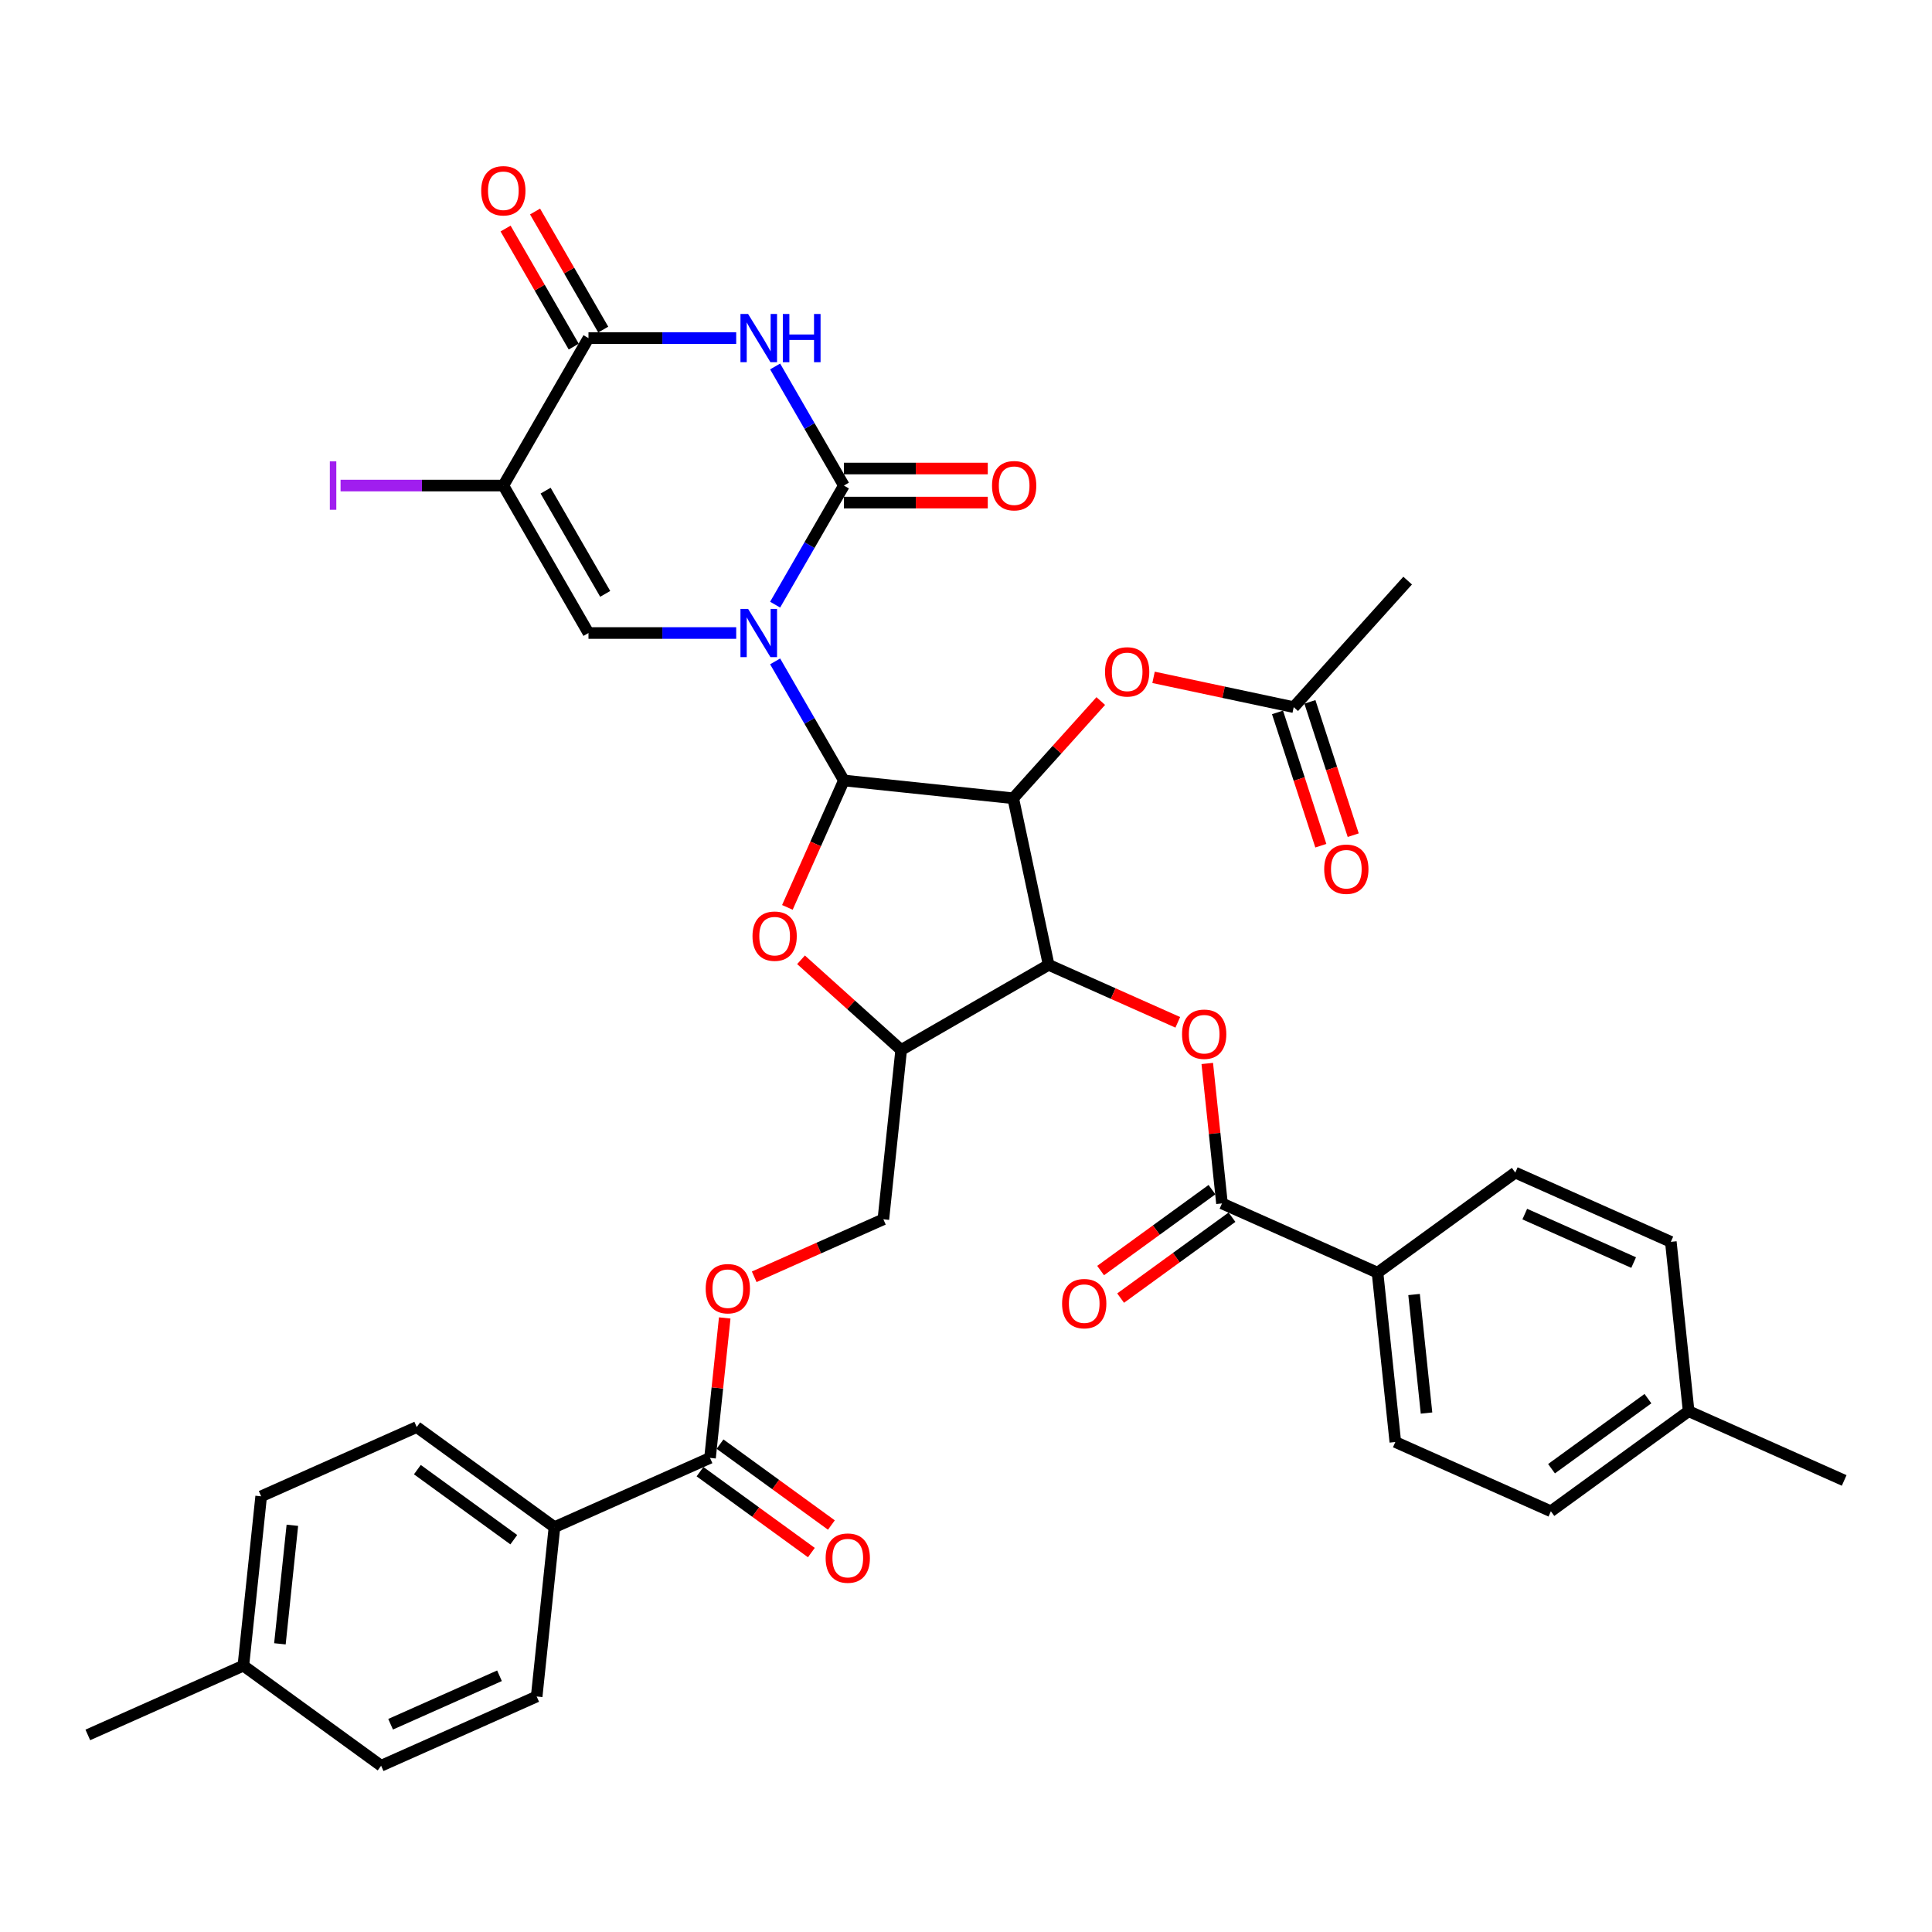 <?xml version='1.0' encoding='iso-8859-1'?>
<svg version='1.1' baseProfile='full'
              xmlns='http://www.w3.org/2000/svg'
                      xmlns:rdkit='http://www.rdkit.org/xml'
                      xmlns:xlink='http://www.w3.org/1999/xlink'
                  xml:space='preserve'
width='1000px' height='1000px' viewBox='0 0 1000 1000'>
<!-- END OF HEADER -->
<rect style='opacity:1.0;fill:#FFFFFF;stroke:none' width='1000' height='1000' x='0' y='0'> </rect>
<path class='bond-0' d='M 401.206,342.331 L 419.001,373.152' style='fill:none;fill-rule:evenodd;stroke:#0000FF;stroke-width:6px;stroke-linecap:butt;stroke-linejoin:miter;stroke-opacity:1' />
<path class='bond-0' d='M 419.001,373.152 L 436.795,403.973' style='fill:none;fill-rule:evenodd;stroke:#000000;stroke-width:6px;stroke-linecap:butt;stroke-linejoin:miter;stroke-opacity:1' />
<path class='bond-1' d='M 401.206,312.965 L 419.001,282.144' style='fill:none;fill-rule:evenodd;stroke:#0000FF;stroke-width:6px;stroke-linecap:butt;stroke-linejoin:miter;stroke-opacity:1' />
<path class='bond-1' d='M 419.001,282.144 L 436.795,251.323' style='fill:none;fill-rule:evenodd;stroke:#000000;stroke-width:6px;stroke-linecap:butt;stroke-linejoin:miter;stroke-opacity:1' />
<path class='bond-4' d='M 381.06,327.648 L 342.829,327.648' style='fill:none;fill-rule:evenodd;stroke:#0000FF;stroke-width:6px;stroke-linecap:butt;stroke-linejoin:miter;stroke-opacity:1' />
<path class='bond-4' d='M 342.829,327.648 L 304.597,327.648' style='fill:none;fill-rule:evenodd;stroke:#000000;stroke-width:6px;stroke-linecap:butt;stroke-linejoin:miter;stroke-opacity:1' />
<path class='bond-2' d='M 436.795,403.973 L 524.445,413.186' style='fill:none;fill-rule:evenodd;stroke:#000000;stroke-width:6px;stroke-linecap:butt;stroke-linejoin:miter;stroke-opacity:1' />
<path class='bond-7' d='M 436.795,403.973 L 422.172,436.818' style='fill:none;fill-rule:evenodd;stroke:#000000;stroke-width:6px;stroke-linecap:butt;stroke-linejoin:miter;stroke-opacity:1' />
<path class='bond-7' d='M 422.172,436.818 L 407.549,469.662' style='fill:none;fill-rule:evenodd;stroke:#FF0000;stroke-width:6px;stroke-linecap:butt;stroke-linejoin:miter;stroke-opacity:1' />
<path class='bond-3' d='M 436.795,251.323 L 419.001,220.502' style='fill:none;fill-rule:evenodd;stroke:#000000;stroke-width:6px;stroke-linecap:butt;stroke-linejoin:miter;stroke-opacity:1' />
<path class='bond-3' d='M 419.001,220.502 L 401.206,189.681' style='fill:none;fill-rule:evenodd;stroke:#0000FF;stroke-width:6px;stroke-linecap:butt;stroke-linejoin:miter;stroke-opacity:1' />
<path class='bond-14' d='M 436.795,260.137 L 474.031,260.137' style='fill:none;fill-rule:evenodd;stroke:#000000;stroke-width:6px;stroke-linecap:butt;stroke-linejoin:miter;stroke-opacity:1' />
<path class='bond-14' d='M 474.031,260.137 L 511.267,260.137' style='fill:none;fill-rule:evenodd;stroke:#FF0000;stroke-width:6px;stroke-linecap:butt;stroke-linejoin:miter;stroke-opacity:1' />
<path class='bond-14' d='M 436.795,242.51 L 474.031,242.51' style='fill:none;fill-rule:evenodd;stroke:#000000;stroke-width:6px;stroke-linecap:butt;stroke-linejoin:miter;stroke-opacity:1' />
<path class='bond-14' d='M 474.031,242.51 L 511.267,242.51' style='fill:none;fill-rule:evenodd;stroke:#FF0000;stroke-width:6px;stroke-linecap:butt;stroke-linejoin:miter;stroke-opacity:1' />
<path class='bond-5' d='M 524.445,413.186 L 542.769,499.392' style='fill:none;fill-rule:evenodd;stroke:#000000;stroke-width:6px;stroke-linecap:butt;stroke-linejoin:miter;stroke-opacity:1' />
<path class='bond-12' d='M 524.445,413.186 L 547.101,388.024' style='fill:none;fill-rule:evenodd;stroke:#000000;stroke-width:6px;stroke-linecap:butt;stroke-linejoin:miter;stroke-opacity:1' />
<path class='bond-12' d='M 547.101,388.024 L 569.756,362.862' style='fill:none;fill-rule:evenodd;stroke:#FF0000;stroke-width:6px;stroke-linecap:butt;stroke-linejoin:miter;stroke-opacity:1' />
<path class='bond-38' d='M 381.06,174.999 L 342.829,174.999' style='fill:none;fill-rule:evenodd;stroke:#0000FF;stroke-width:6px;stroke-linecap:butt;stroke-linejoin:miter;stroke-opacity:1' />
<path class='bond-38' d='M 342.829,174.999 L 304.597,174.999' style='fill:none;fill-rule:evenodd;stroke:#000000;stroke-width:6px;stroke-linecap:butt;stroke-linejoin:miter;stroke-opacity:1' />
<path class='bond-6' d='M 304.597,327.648 L 260.531,251.323' style='fill:none;fill-rule:evenodd;stroke:#000000;stroke-width:6px;stroke-linecap:butt;stroke-linejoin:miter;stroke-opacity:1' />
<path class='bond-6' d='M 313.252,307.386 L 282.406,253.959' style='fill:none;fill-rule:evenodd;stroke:#000000;stroke-width:6px;stroke-linecap:butt;stroke-linejoin:miter;stroke-opacity:1' />
<path class='bond-10' d='M 542.769,499.392 L 576.195,514.274' style='fill:none;fill-rule:evenodd;stroke:#000000;stroke-width:6px;stroke-linecap:butt;stroke-linejoin:miter;stroke-opacity:1' />
<path class='bond-10' d='M 576.195,514.274 L 609.621,529.157' style='fill:none;fill-rule:evenodd;stroke:#FF0000;stroke-width:6px;stroke-linecap:butt;stroke-linejoin:miter;stroke-opacity:1' />
<path class='bond-39' d='M 542.769,499.392 L 466.444,543.458' style='fill:none;fill-rule:evenodd;stroke:#000000;stroke-width:6px;stroke-linecap:butt;stroke-linejoin:miter;stroke-opacity:1' />
<path class='bond-8' d='M 260.531,251.323 L 304.597,174.999' style='fill:none;fill-rule:evenodd;stroke:#000000;stroke-width:6px;stroke-linecap:butt;stroke-linejoin:miter;stroke-opacity:1' />
<path class='bond-23' d='M 260.531,251.323 L 218.403,251.323' style='fill:none;fill-rule:evenodd;stroke:#000000;stroke-width:6px;stroke-linecap:butt;stroke-linejoin:miter;stroke-opacity:1' />
<path class='bond-23' d='M 218.403,251.323 L 176.276,251.323' style='fill:none;fill-rule:evenodd;stroke:#A01EEF;stroke-width:6px;stroke-linecap:butt;stroke-linejoin:miter;stroke-opacity:1' />
<path class='bond-9' d='M 414.609,496.786 L 440.526,520.122' style='fill:none;fill-rule:evenodd;stroke:#FF0000;stroke-width:6px;stroke-linecap:butt;stroke-linejoin:miter;stroke-opacity:1' />
<path class='bond-9' d='M 440.526,520.122 L 466.444,543.458' style='fill:none;fill-rule:evenodd;stroke:#000000;stroke-width:6px;stroke-linecap:butt;stroke-linejoin:miter;stroke-opacity:1' />
<path class='bond-20' d='M 312.229,170.592 L 294.587,140.035' style='fill:none;fill-rule:evenodd;stroke:#000000;stroke-width:6px;stroke-linecap:butt;stroke-linejoin:miter;stroke-opacity:1' />
<path class='bond-20' d='M 294.587,140.035 L 276.946,109.479' style='fill:none;fill-rule:evenodd;stroke:#FF0000;stroke-width:6px;stroke-linecap:butt;stroke-linejoin:miter;stroke-opacity:1' />
<path class='bond-20' d='M 296.964,179.405 L 279.322,148.849' style='fill:none;fill-rule:evenodd;stroke:#000000;stroke-width:6px;stroke-linecap:butt;stroke-linejoin:miter;stroke-opacity:1' />
<path class='bond-20' d='M 279.322,148.849 L 261.681,118.292' style='fill:none;fill-rule:evenodd;stroke:#FF0000;stroke-width:6px;stroke-linecap:butt;stroke-linejoin:miter;stroke-opacity:1' />
<path class='bond-19' d='M 466.444,543.458 L 457.231,631.108' style='fill:none;fill-rule:evenodd;stroke:#000000;stroke-width:6px;stroke-linecap:butt;stroke-linejoin:miter;stroke-opacity:1' />
<path class='bond-11' d='M 624.88,550.45 L 628.687,586.669' style='fill:none;fill-rule:evenodd;stroke:#FF0000;stroke-width:6px;stroke-linecap:butt;stroke-linejoin:miter;stroke-opacity:1' />
<path class='bond-11' d='M 628.687,586.669 L 632.494,622.888' style='fill:none;fill-rule:evenodd;stroke:#000000;stroke-width:6px;stroke-linecap:butt;stroke-linejoin:miter;stroke-opacity:1' />
<path class='bond-16' d='M 632.494,622.888 L 713.007,658.735' style='fill:none;fill-rule:evenodd;stroke:#000000;stroke-width:6px;stroke-linecap:butt;stroke-linejoin:miter;stroke-opacity:1' />
<path class='bond-21' d='M 627.314,615.758 L 598.494,636.697' style='fill:none;fill-rule:evenodd;stroke:#000000;stroke-width:6px;stroke-linecap:butt;stroke-linejoin:miter;stroke-opacity:1' />
<path class='bond-21' d='M 598.494,636.697 L 569.673,657.636' style='fill:none;fill-rule:evenodd;stroke:#FF0000;stroke-width:6px;stroke-linecap:butt;stroke-linejoin:miter;stroke-opacity:1' />
<path class='bond-21' d='M 637.674,630.018 L 608.854,650.957' style='fill:none;fill-rule:evenodd;stroke:#000000;stroke-width:6px;stroke-linecap:butt;stroke-linejoin:miter;stroke-opacity:1' />
<path class='bond-21' d='M 608.854,650.957 L 580.034,671.896' style='fill:none;fill-rule:evenodd;stroke:#FF0000;stroke-width:6px;stroke-linecap:butt;stroke-linejoin:miter;stroke-opacity:1' />
<path class='bond-15' d='M 597.077,350.594 L 633.35,358.304' style='fill:none;fill-rule:evenodd;stroke:#FF0000;stroke-width:6px;stroke-linecap:butt;stroke-linejoin:miter;stroke-opacity:1' />
<path class='bond-15' d='M 633.35,358.304 L 669.623,366.014' style='fill:none;fill-rule:evenodd;stroke:#000000;stroke-width:6px;stroke-linecap:butt;stroke-linejoin:miter;stroke-opacity:1' />
<path class='bond-13' d='M 367.506,754.604 L 371.313,718.385' style='fill:none;fill-rule:evenodd;stroke:#000000;stroke-width:6px;stroke-linecap:butt;stroke-linejoin:miter;stroke-opacity:1' />
<path class='bond-13' d='M 371.313,718.385 L 375.12,682.166' style='fill:none;fill-rule:evenodd;stroke:#FF0000;stroke-width:6px;stroke-linecap:butt;stroke-linejoin:miter;stroke-opacity:1' />
<path class='bond-18' d='M 367.506,754.604 L 286.993,790.451' style='fill:none;fill-rule:evenodd;stroke:#000000;stroke-width:6px;stroke-linecap:butt;stroke-linejoin:miter;stroke-opacity:1' />
<path class='bond-22' d='M 362.326,761.734 L 391.146,782.673' style='fill:none;fill-rule:evenodd;stroke:#000000;stroke-width:6px;stroke-linecap:butt;stroke-linejoin:miter;stroke-opacity:1' />
<path class='bond-22' d='M 391.146,782.673 L 419.966,803.612' style='fill:none;fill-rule:evenodd;stroke:#FF0000;stroke-width:6px;stroke-linecap:butt;stroke-linejoin:miter;stroke-opacity:1' />
<path class='bond-22' d='M 372.686,747.474 L 401.506,768.413' style='fill:none;fill-rule:evenodd;stroke:#000000;stroke-width:6px;stroke-linecap:butt;stroke-linejoin:miter;stroke-opacity:1' />
<path class='bond-22' d='M 401.506,768.413 L 430.327,789.352' style='fill:none;fill-rule:evenodd;stroke:#FF0000;stroke-width:6px;stroke-linecap:butt;stroke-linejoin:miter;stroke-opacity:1' />
<path class='bond-24' d='M 661.241,368.738 L 672.45,403.235' style='fill:none;fill-rule:evenodd;stroke:#000000;stroke-width:6px;stroke-linecap:butt;stroke-linejoin:miter;stroke-opacity:1' />
<path class='bond-24' d='M 672.45,403.235 L 683.659,437.733' style='fill:none;fill-rule:evenodd;stroke:#FF0000;stroke-width:6px;stroke-linecap:butt;stroke-linejoin:miter;stroke-opacity:1' />
<path class='bond-24' d='M 678.005,363.291 L 689.214,397.788' style='fill:none;fill-rule:evenodd;stroke:#000000;stroke-width:6px;stroke-linecap:butt;stroke-linejoin:miter;stroke-opacity:1' />
<path class='bond-24' d='M 689.214,397.788 L 700.423,432.286' style='fill:none;fill-rule:evenodd;stroke:#FF0000;stroke-width:6px;stroke-linecap:butt;stroke-linejoin:miter;stroke-opacity:1' />
<path class='bond-35' d='M 669.623,366.014 L 728.595,300.519' style='fill:none;fill-rule:evenodd;stroke:#000000;stroke-width:6px;stroke-linecap:butt;stroke-linejoin:miter;stroke-opacity:1' />
<path class='bond-25' d='M 713.007,658.735 L 722.219,746.384' style='fill:none;fill-rule:evenodd;stroke:#000000;stroke-width:6px;stroke-linecap:butt;stroke-linejoin:miter;stroke-opacity:1' />
<path class='bond-25' d='M 731.919,670.04 L 738.367,731.394' style='fill:none;fill-rule:evenodd;stroke:#000000;stroke-width:6px;stroke-linecap:butt;stroke-linejoin:miter;stroke-opacity:1' />
<path class='bond-26' d='M 713.007,658.735 L 784.307,606.932' style='fill:none;fill-rule:evenodd;stroke:#000000;stroke-width:6px;stroke-linecap:butt;stroke-linejoin:miter;stroke-opacity:1' />
<path class='bond-17' d='M 390.379,660.872 L 423.805,645.99' style='fill:none;fill-rule:evenodd;stroke:#FF0000;stroke-width:6px;stroke-linecap:butt;stroke-linejoin:miter;stroke-opacity:1' />
<path class='bond-17' d='M 423.805,645.99 L 457.231,631.108' style='fill:none;fill-rule:evenodd;stroke:#000000;stroke-width:6px;stroke-linecap:butt;stroke-linejoin:miter;stroke-opacity:1' />
<path class='bond-27' d='M 286.993,790.451 L 215.693,738.648' style='fill:none;fill-rule:evenodd;stroke:#000000;stroke-width:6px;stroke-linecap:butt;stroke-linejoin:miter;stroke-opacity:1' />
<path class='bond-27' d='M 265.938,796.94 L 216.027,760.678' style='fill:none;fill-rule:evenodd;stroke:#000000;stroke-width:6px;stroke-linecap:butt;stroke-linejoin:miter;stroke-opacity:1' />
<path class='bond-28' d='M 286.993,790.451 L 277.781,878.1' style='fill:none;fill-rule:evenodd;stroke:#000000;stroke-width:6px;stroke-linecap:butt;stroke-linejoin:miter;stroke-opacity:1' />
<path class='bond-32' d='M 722.219,746.384 L 802.732,782.231' style='fill:none;fill-rule:evenodd;stroke:#000000;stroke-width:6px;stroke-linecap:butt;stroke-linejoin:miter;stroke-opacity:1' />
<path class='bond-29' d='M 784.307,606.932 L 864.82,642.779' style='fill:none;fill-rule:evenodd;stroke:#000000;stroke-width:6px;stroke-linecap:butt;stroke-linejoin:miter;stroke-opacity:1' />
<path class='bond-29' d='M 789.215,628.412 L 845.574,653.504' style='fill:none;fill-rule:evenodd;stroke:#000000;stroke-width:6px;stroke-linecap:butt;stroke-linejoin:miter;stroke-opacity:1' />
<path class='bond-30' d='M 215.693,738.648 L 135.18,774.494' style='fill:none;fill-rule:evenodd;stroke:#000000;stroke-width:6px;stroke-linecap:butt;stroke-linejoin:miter;stroke-opacity:1' />
<path class='bond-31' d='M 277.781,878.1 L 197.268,913.947' style='fill:none;fill-rule:evenodd;stroke:#000000;stroke-width:6px;stroke-linecap:butt;stroke-linejoin:miter;stroke-opacity:1' />
<path class='bond-31' d='M 258.535,867.375 L 202.176,892.467' style='fill:none;fill-rule:evenodd;stroke:#000000;stroke-width:6px;stroke-linecap:butt;stroke-linejoin:miter;stroke-opacity:1' />
<path class='bond-33' d='M 864.82,642.779 L 874.033,730.428' style='fill:none;fill-rule:evenodd;stroke:#000000;stroke-width:6px;stroke-linecap:butt;stroke-linejoin:miter;stroke-opacity:1' />
<path class='bond-41' d='M 135.18,774.494 L 125.967,862.144' style='fill:none;fill-rule:evenodd;stroke:#000000;stroke-width:6px;stroke-linecap:butt;stroke-linejoin:miter;stroke-opacity:1' />
<path class='bond-41' d='M 151.328,789.484 L 144.879,850.839' style='fill:none;fill-rule:evenodd;stroke:#000000;stroke-width:6px;stroke-linecap:butt;stroke-linejoin:miter;stroke-opacity:1' />
<path class='bond-34' d='M 197.268,913.947 L 125.967,862.144' style='fill:none;fill-rule:evenodd;stroke:#000000;stroke-width:6px;stroke-linecap:butt;stroke-linejoin:miter;stroke-opacity:1' />
<path class='bond-40' d='M 802.732,782.231 L 874.033,730.428' style='fill:none;fill-rule:evenodd;stroke:#000000;stroke-width:6px;stroke-linecap:butt;stroke-linejoin:miter;stroke-opacity:1' />
<path class='bond-40' d='M 803.066,760.2 L 852.977,723.938' style='fill:none;fill-rule:evenodd;stroke:#000000;stroke-width:6px;stroke-linecap:butt;stroke-linejoin:miter;stroke-opacity:1' />
<path class='bond-37' d='M 874.033,730.428 L 954.545,766.275' style='fill:none;fill-rule:evenodd;stroke:#000000;stroke-width:6px;stroke-linecap:butt;stroke-linejoin:miter;stroke-opacity:1' />
<path class='bond-36' d='M 125.967,862.144 L 45.455,897.991' style='fill:none;fill-rule:evenodd;stroke:#000000;stroke-width:6px;stroke-linecap:butt;stroke-linejoin:miter;stroke-opacity:1' />
<path  class='atom-0' d='M 387.212 315.169
L 395.391 328.389
Q 396.202 329.693, 397.506 332.055
Q 398.81 334.417, 398.881 334.558
L 398.881 315.169
L 402.195 315.169
L 402.195 340.128
L 398.775 340.128
L 389.997 325.674
Q 388.975 323.982, 387.882 322.043
Q 386.824 320.104, 386.507 319.505
L 386.507 340.128
L 383.264 340.128
L 383.264 315.169
L 387.212 315.169
' fill='#0000FF'/>
<path  class='atom-4' d='M 387.212 162.519
L 395.391 175.739
Q 396.202 177.043, 397.506 179.405
Q 398.81 181.767, 398.881 181.908
L 398.881 162.519
L 402.195 162.519
L 402.195 187.478
L 398.775 187.478
L 389.997 173.024
Q 388.975 171.332, 387.882 169.393
Q 386.824 167.455, 386.507 166.855
L 386.507 187.478
L 383.264 187.478
L 383.264 162.519
L 387.212 162.519
' fill='#0000FF'/>
<path  class='atom-4' d='M 405.191 162.519
L 408.575 162.519
L 408.575 173.13
L 421.337 173.13
L 421.337 162.519
L 424.721 162.519
L 424.721 187.478
L 421.337 187.478
L 421.337 175.95
L 408.575 175.95
L 408.575 187.478
L 405.191 187.478
L 405.191 162.519
' fill='#0000FF'/>
<path  class='atom-8' d='M 389.491 484.557
Q 389.491 478.564, 392.453 475.215
Q 395.414 471.866, 400.949 471.866
Q 406.483 471.866, 409.445 475.215
Q 412.406 478.564, 412.406 484.557
Q 412.406 490.62, 409.409 494.075
Q 406.413 497.494, 400.949 497.494
Q 395.449 497.494, 392.453 494.075
Q 389.491 490.655, 389.491 484.557
M 400.949 494.674
Q 404.756 494.674, 406.801 492.136
Q 408.881 489.563, 408.881 484.557
Q 408.881 479.656, 406.801 477.189
Q 404.756 474.686, 400.949 474.686
Q 397.141 474.686, 395.061 477.153
Q 393.017 479.621, 393.017 484.557
Q 393.017 489.598, 395.061 492.136
Q 397.141 494.674, 400.949 494.674
' fill='#FF0000'/>
<path  class='atom-11' d='M 611.824 535.309
Q 611.824 529.316, 614.786 525.967
Q 617.747 522.618, 623.281 522.618
Q 628.816 522.618, 631.777 525.967
Q 634.739 529.316, 634.739 535.309
Q 634.739 541.373, 631.742 544.827
Q 628.746 548.247, 623.281 548.247
Q 617.782 548.247, 614.786 544.827
Q 611.824 541.408, 611.824 535.309
M 623.281 545.427
Q 627.089 545.427, 629.133 542.889
Q 631.213 540.315, 631.213 535.309
Q 631.213 530.409, 629.133 527.941
Q 627.089 525.438, 623.281 525.438
Q 619.474 525.438, 617.394 527.906
Q 615.35 530.374, 615.35 535.309
Q 615.35 540.35, 617.394 542.889
Q 619.474 545.427, 623.281 545.427
' fill='#FF0000'/>
<path  class='atom-13' d='M 571.96 347.761
Q 571.96 341.768, 574.921 338.419
Q 577.882 335.07, 583.417 335.07
Q 588.952 335.07, 591.913 338.419
Q 594.874 341.768, 594.874 347.761
Q 594.874 353.824, 591.878 357.279
Q 588.881 360.699, 583.417 360.699
Q 577.917 360.699, 574.921 357.279
Q 571.96 353.86, 571.96 347.761
M 583.417 357.879
Q 587.224 357.879, 589.269 355.34
Q 591.349 352.767, 591.349 347.761
Q 591.349 342.861, 589.269 340.393
Q 587.224 337.89, 583.417 337.89
Q 579.61 337.89, 577.53 340.358
Q 575.485 342.826, 575.485 347.761
Q 575.485 352.802, 577.53 355.34
Q 579.61 357.879, 583.417 357.879
' fill='#FF0000'/>
<path  class='atom-15' d='M 513.47 251.394
Q 513.47 245.401, 516.432 242.052
Q 519.393 238.703, 524.928 238.703
Q 530.462 238.703, 533.424 242.052
Q 536.385 245.401, 536.385 251.394
Q 536.385 257.458, 533.388 260.912
Q 530.392 264.332, 524.928 264.332
Q 519.428 264.332, 516.432 260.912
Q 513.47 257.493, 513.47 251.394
M 524.928 261.512
Q 528.735 261.512, 530.78 258.973
Q 532.86 256.4, 532.86 251.394
Q 532.86 246.494, 530.78 244.026
Q 528.735 241.523, 524.928 241.523
Q 521.12 241.523, 519.04 243.991
Q 516.996 246.459, 516.996 251.394
Q 516.996 256.435, 519.04 258.973
Q 521.12 261.512, 524.928 261.512
' fill='#FF0000'/>
<path  class='atom-18' d='M 365.261 667.025
Q 365.261 661.032, 368.223 657.683
Q 371.184 654.334, 376.719 654.334
Q 382.253 654.334, 385.214 657.683
Q 388.176 661.032, 388.176 667.025
Q 388.176 673.088, 385.179 676.543
Q 382.183 679.963, 376.719 679.963
Q 371.219 679.963, 368.223 676.543
Q 365.261 673.124, 365.261 667.025
M 376.719 677.142
Q 380.526 677.142, 382.57 674.604
Q 384.65 672.031, 384.65 667.025
Q 384.65 662.125, 382.57 659.657
Q 380.526 657.154, 376.719 657.154
Q 372.911 657.154, 370.831 659.622
Q 368.787 662.089, 368.787 667.025
Q 368.787 672.066, 370.831 674.604
Q 372.911 677.142, 376.719 677.142
' fill='#FF0000'/>
<path  class='atom-21' d='M 249.073 98.744
Q 249.073 92.751, 252.035 89.402
Q 254.996 86.053, 260.531 86.053
Q 266.065 86.053, 269.027 89.402
Q 271.988 92.751, 271.988 98.744
Q 271.988 104.808, 268.991 108.263
Q 265.995 111.682, 260.531 111.682
Q 255.031 111.682, 252.035 108.263
Q 249.073 104.843, 249.073 98.744
M 260.531 108.862
Q 264.338 108.862, 266.383 106.324
Q 268.463 103.75, 268.463 98.744
Q 268.463 93.844, 266.383 91.376
Q 264.338 88.874, 260.531 88.874
Q 256.723 88.874, 254.643 91.341
Q 252.599 93.809, 252.599 98.744
Q 252.599 103.785, 254.643 106.324
Q 256.723 108.862, 260.531 108.862
' fill='#FF0000'/>
<path  class='atom-22' d='M 549.736 674.762
Q 549.736 668.769, 552.697 665.42
Q 555.659 662.071, 561.193 662.071
Q 566.728 662.071, 569.689 665.42
Q 572.65 668.769, 572.65 674.762
Q 572.65 680.825, 569.654 684.28
Q 566.657 687.699, 561.193 687.699
Q 555.694 687.699, 552.697 684.28
Q 549.736 680.86, 549.736 674.762
M 561.193 684.879
Q 565.001 684.879, 567.045 682.341
Q 569.125 679.767, 569.125 674.762
Q 569.125 669.861, 567.045 667.394
Q 565.001 664.891, 561.193 664.891
Q 557.386 664.891, 555.306 667.358
Q 553.261 669.826, 553.261 674.762
Q 553.261 679.803, 555.306 682.341
Q 557.386 684.879, 561.193 684.879
' fill='#FF0000'/>
<path  class='atom-23' d='M 427.35 806.477
Q 427.35 800.484, 430.311 797.135
Q 433.272 793.786, 438.807 793.786
Q 444.341 793.786, 447.303 797.135
Q 450.264 800.484, 450.264 806.477
Q 450.264 812.541, 447.267 815.996
Q 444.271 819.415, 438.807 819.415
Q 433.307 819.415, 430.311 815.996
Q 427.35 812.576, 427.35 806.477
M 438.807 816.595
Q 442.614 816.595, 444.659 814.057
Q 446.739 811.483, 446.739 806.477
Q 446.739 801.577, 444.659 799.109
Q 442.614 796.606, 438.807 796.606
Q 434.999 796.606, 432.919 799.074
Q 430.875 801.542, 430.875 806.477
Q 430.875 811.518, 432.919 814.057
Q 434.999 816.595, 438.807 816.595
' fill='#FF0000'/>
<path  class='atom-24' d='M 170.724 238.791
L 174.073 238.791
L 174.073 263.856
L 170.724 263.856
L 170.724 238.791
' fill='#A01EEF'/>
<path  class='atom-25' d='M 685.401 449.904
Q 685.401 443.911, 688.362 440.562
Q 691.323 437.212, 696.858 437.212
Q 702.392 437.212, 705.354 440.562
Q 708.315 443.911, 708.315 449.904
Q 708.315 455.967, 705.318 459.422
Q 702.322 462.841, 696.858 462.841
Q 691.358 462.841, 688.362 459.422
Q 685.401 456.002, 685.401 449.904
M 696.858 460.021
Q 700.665 460.021, 702.71 457.483
Q 704.79 454.909, 704.79 449.904
Q 704.79 445.003, 702.71 442.536
Q 700.665 440.033, 696.858 440.033
Q 693.05 440.033, 690.97 442.5
Q 688.926 444.968, 688.926 449.904
Q 688.926 454.945, 690.97 457.483
Q 693.05 460.021, 696.858 460.021
' fill='#FF0000'/>
</svg>
